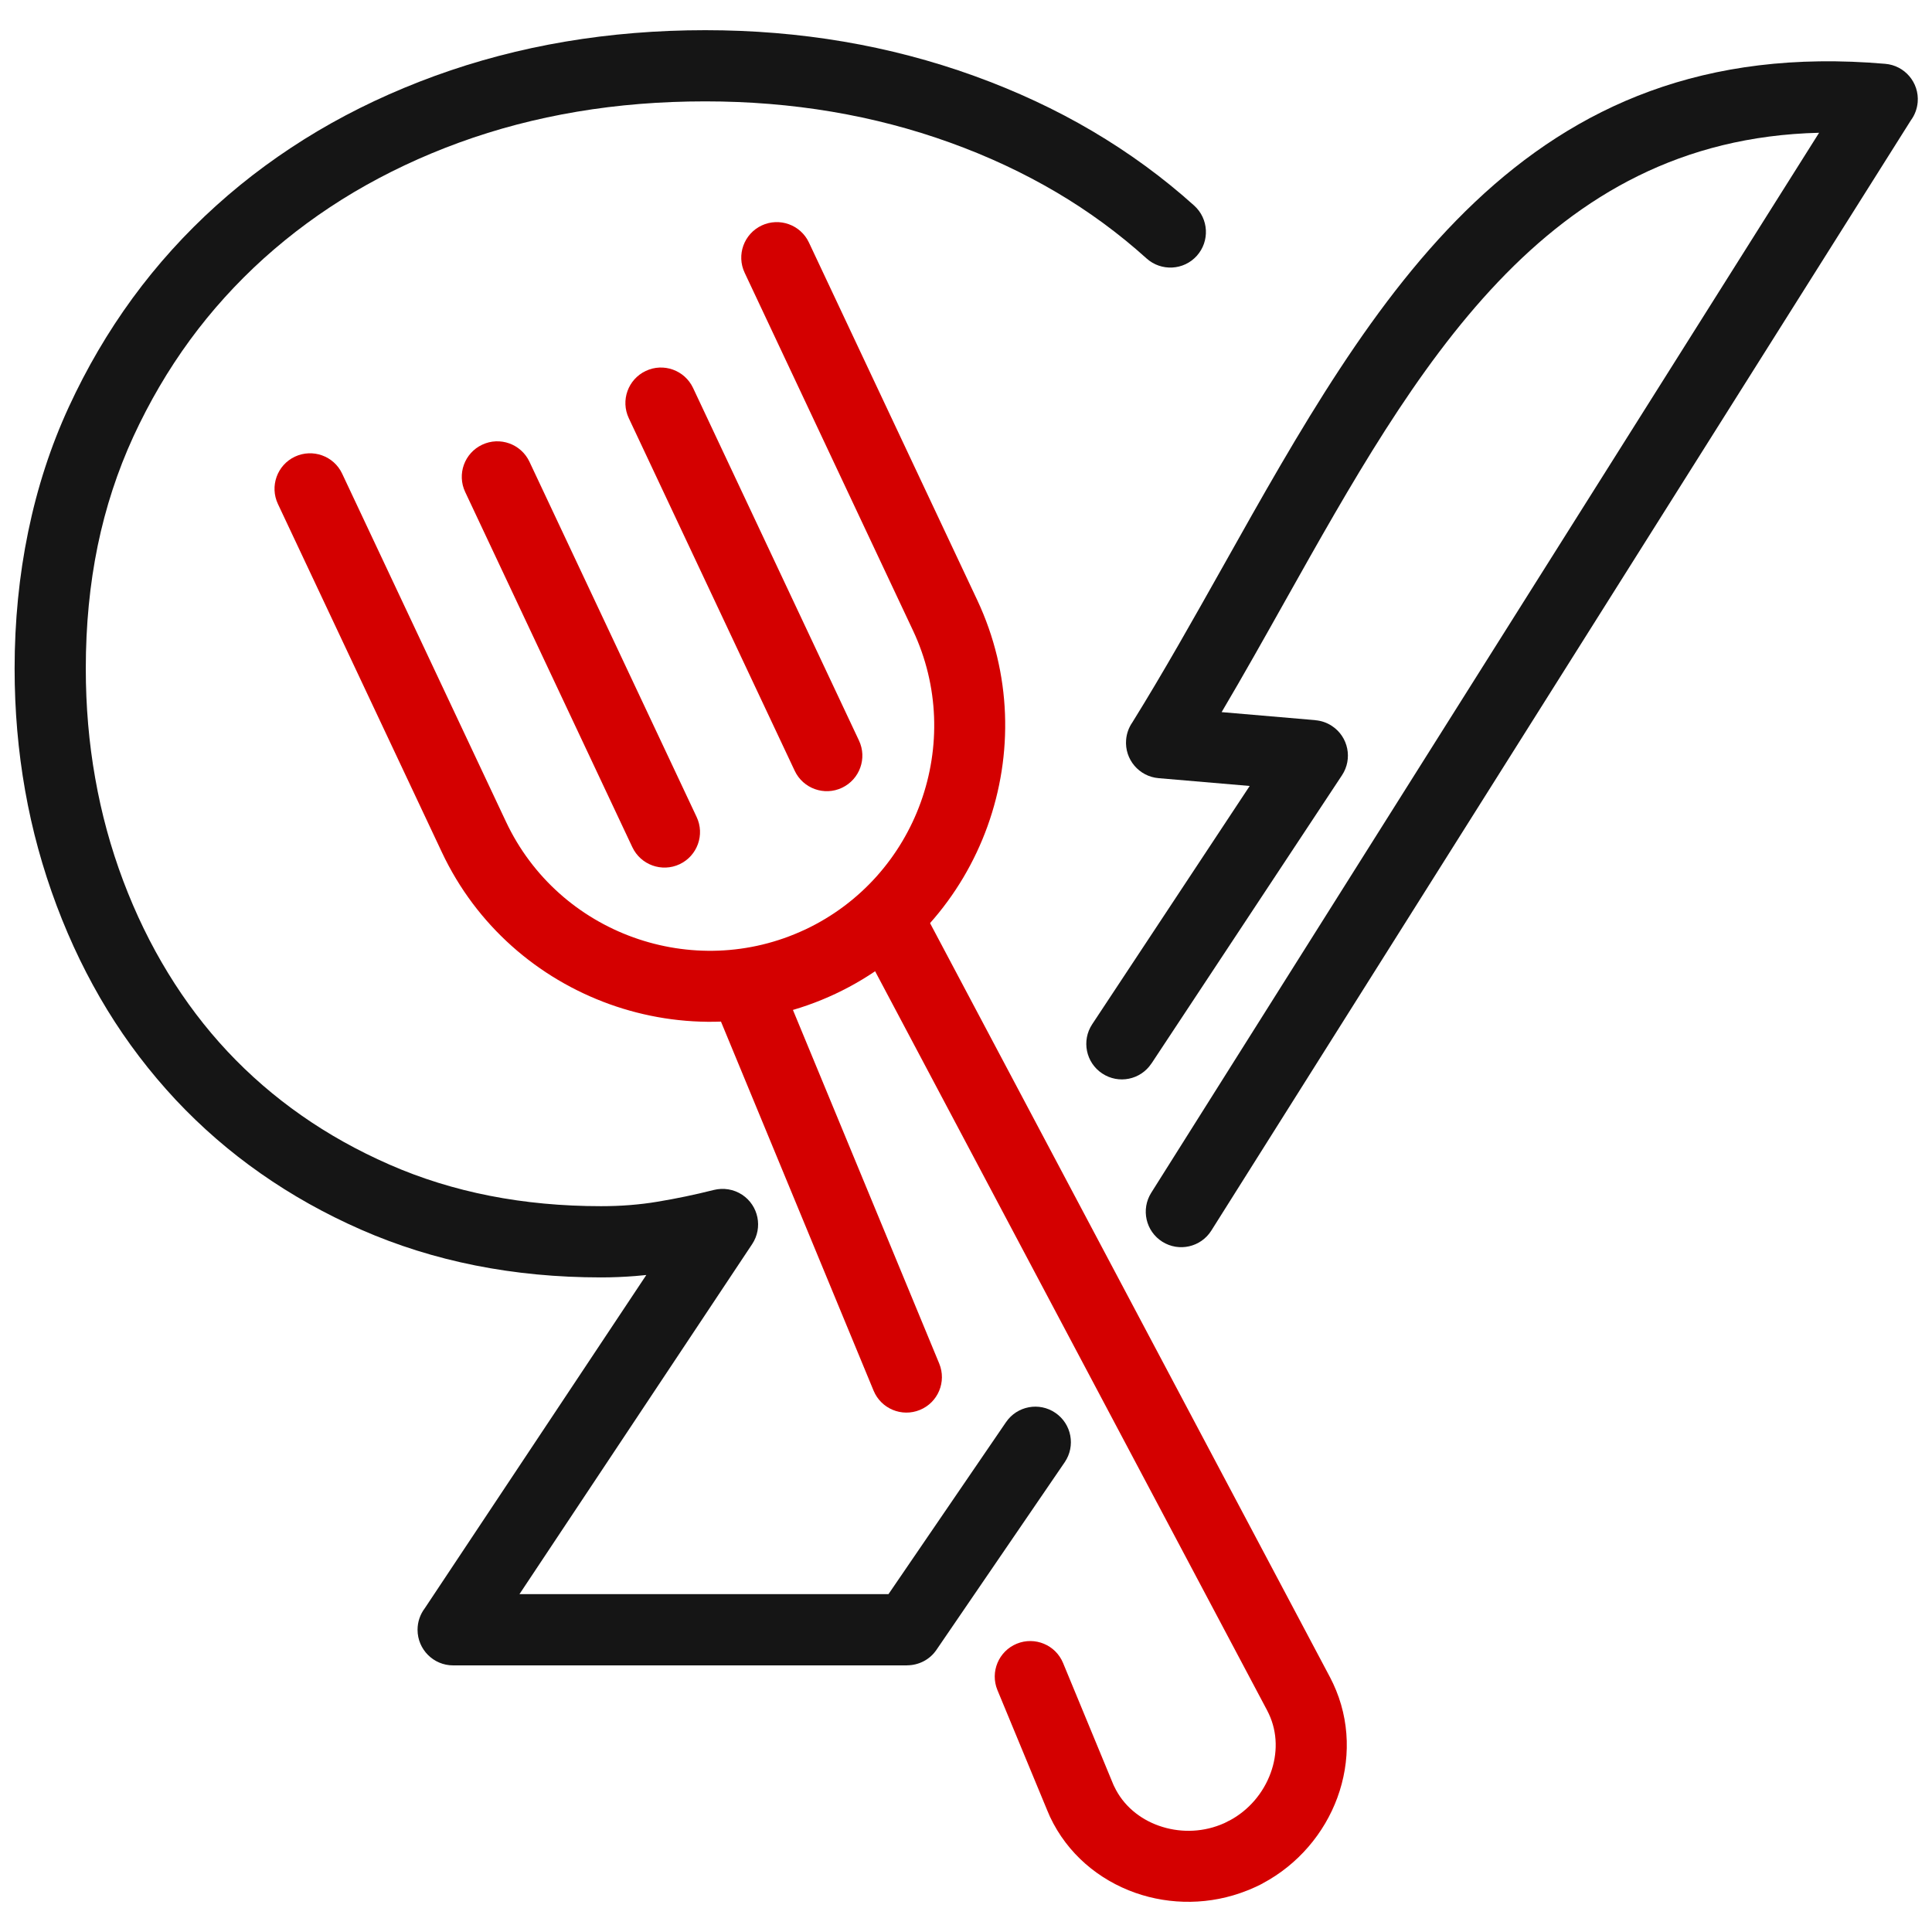 <svg width="32" height="32" viewBox="0 0 32 32" fill="none" xmlns="http://www.w3.org/2000/svg">
<g id="favicon">
<path id="Vector" fill-rule="evenodd" clip-rule="evenodd" d="M16.663 23.555C16.846 23.287 17.212 23.218 17.48 23.401C17.749 23.584 17.818 23.95 17.635 24.219L15.511 27.326C15.398 27.493 15.213 27.582 15.025 27.583V27.584H7.505C7.18 27.584 6.916 27.32 6.916 26.994C6.916 26.86 6.961 26.736 7.037 26.636L10.705 21.118C10.645 21.124 10.585 21.13 10.524 21.135C10.335 21.15 10.144 21.158 9.955 21.158C8.505 21.158 7.181 20.894 5.98 20.367C5.385 20.106 4.83 19.795 4.318 19.436C3.806 19.078 3.337 18.671 2.91 18.216C2.483 17.758 2.105 17.263 1.778 16.729C1.451 16.194 1.171 15.619 0.939 15.002C0.706 14.382 0.531 13.746 0.416 13.093C0.3 12.438 0.242 11.766 0.242 11.075C0.242 10.289 0.317 9.532 0.467 8.806C0.617 8.077 0.841 7.388 1.14 6.74C1.437 6.096 1.789 5.495 2.196 4.938C2.604 4.381 3.066 3.87 3.582 3.405C4.096 2.941 4.657 2.53 5.263 2.17C5.864 1.814 6.512 1.509 7.206 1.256C7.899 1.004 8.618 0.815 9.365 0.689C10.113 0.563 10.886 0.5 11.681 0.5C13.251 0.5 14.735 0.752 16.132 1.256C16.832 1.509 17.485 1.813 18.09 2.17C18.704 2.532 19.267 2.944 19.779 3.405C20.021 3.623 20.04 3.995 19.823 4.237C19.606 4.479 19.233 4.498 18.991 4.281C18.531 3.866 18.032 3.5 17.496 3.184C16.951 2.863 16.364 2.588 15.736 2.362C14.475 1.907 13.123 1.679 11.681 1.679C10.941 1.679 10.234 1.736 9.558 1.85C8.88 1.964 8.23 2.134 7.607 2.361C6.987 2.587 6.405 2.862 5.862 3.183C5.325 3.502 4.827 3.868 4.369 4.28C3.912 4.693 3.504 5.144 3.145 5.634C2.785 6.126 2.473 6.659 2.208 7.233C1.946 7.804 1.749 8.406 1.618 9.04C1.487 9.677 1.421 10.355 1.421 11.075C1.421 11.7 1.473 12.305 1.577 12.89C1.68 13.476 1.835 14.042 2.04 14.587C2.246 15.134 2.494 15.644 2.783 16.116C3.072 16.589 3.4 17.022 3.767 17.414C4.135 17.807 4.543 18.16 4.99 18.473C5.436 18.786 5.923 19.058 6.45 19.289C7.496 19.748 8.664 19.978 9.955 19.978C10.121 19.978 10.28 19.972 10.432 19.96C10.592 19.947 10.743 19.929 10.885 19.905C11.047 19.878 11.204 19.849 11.356 19.817C11.501 19.787 11.657 19.751 11.825 19.709C11.98 19.671 12.15 19.695 12.293 19.789C12.564 19.969 12.638 20.334 12.459 20.605L8.604 26.404H14.716L16.663 23.555H16.663Z" fill="#151515"/>
<path id="Vector_2" fill-rule="evenodd" clip-rule="evenodd" d="M19.071 17.615C18.892 17.886 18.527 17.96 18.256 17.78C17.985 17.601 17.911 17.236 18.09 16.965L20.699 13.018L19.191 12.889C18.866 12.862 18.625 12.577 18.652 12.253C18.661 12.145 18.698 12.047 18.756 11.964C19.275 11.128 19.77 10.246 20.264 9.368C22.769 4.905 25.22 0.539 31.224 1.057C31.548 1.083 31.79 1.368 31.763 1.692C31.753 1.805 31.713 1.908 31.65 1.993L20.063 20.383C19.89 20.657 19.527 20.74 19.252 20.567C18.977 20.394 18.895 20.031 19.068 19.756L30.13 2.199C25.577 2.31 23.456 6.088 21.291 9.944C20.944 10.562 20.596 11.183 20.234 11.795L21.786 11.928V11.929C21.881 11.937 21.977 11.968 22.062 12.025C22.333 12.204 22.407 12.569 22.228 12.84L19.072 17.615H19.071Z" fill="#151515"/>
<path id="Vector_3" fill-rule="evenodd" clip-rule="evenodd" d="M12.334 4.518C12.195 4.225 12.321 3.874 12.615 3.735C12.909 3.597 13.259 3.722 13.398 4.016L16.186 9.939C16.759 11.158 16.782 12.501 16.357 13.683C15.932 14.865 15.058 15.886 13.839 16.46C12.619 17.034 11.276 17.057 10.095 16.632C8.912 16.206 7.891 15.333 7.318 14.114L4.603 8.347C4.465 8.054 4.59 7.703 4.884 7.564C5.178 7.426 5.529 7.551 5.667 7.845L8.381 13.611C8.818 14.539 9.593 15.203 10.491 15.526C11.389 15.849 12.409 15.832 13.336 15.396L13.337 15.396C14.264 14.959 14.928 14.184 15.251 13.287C15.575 12.388 15.557 11.367 15.121 10.441L12.334 4.518L12.334 4.518Z" fill="#D40000"/>
<path id="Vector_4" fill-rule="evenodd" clip-rule="evenodd" d="M7.705 8.149C7.566 7.855 7.692 7.504 7.986 7.366C8.279 7.227 8.63 7.353 8.769 7.647L11.538 13.531C11.677 13.824 11.551 14.175 11.257 14.314C10.963 14.452 10.613 14.326 10.474 14.033L7.705 8.149ZM10.415 6.927L13.163 12.767C13.302 13.061 13.653 13.187 13.946 13.048C14.24 12.909 14.366 12.558 14.227 12.265L11.479 6.425C11.34 6.131 10.989 6.005 10.696 6.144C10.402 6.282 10.276 6.633 10.415 6.927Z" fill="#D40000"/>
<path id="Vector_5" fill-rule="evenodd" clip-rule="evenodd" d="M14.309 15.737C14.158 15.45 14.268 15.094 14.556 14.942C14.843 14.791 15.199 14.901 15.351 15.189L22.03 27.782C22.047 27.816 22.064 27.849 22.08 27.883C22.369 28.498 22.371 29.175 22.151 29.775C21.935 30.364 21.5 30.883 20.913 31.195L20.913 31.196C20.89 31.209 20.852 31.227 20.802 31.251L20.688 31.301L20.654 31.314C20.049 31.555 19.386 31.556 18.804 31.351C18.201 31.138 17.68 30.706 17.391 30.091L17.345 29.984L16.52 27.992C16.397 27.692 16.541 27.348 16.841 27.225C17.141 27.102 17.485 27.245 17.608 27.545L18.444 29.567L18.455 29.589C18.603 29.904 18.877 30.128 19.195 30.24C19.517 30.354 19.881 30.355 20.214 30.224L20.283 30.195L20.36 30.155L20.361 30.156L20.363 30.155C20.685 29.984 20.925 29.697 21.045 29.369C21.162 29.052 21.163 28.699 21.015 28.385L20.988 28.33L14.309 15.737H14.309ZM15.557 22.586L12.983 16.364C12.86 16.064 12.516 15.921 12.216 16.044C11.916 16.168 11.773 16.511 11.896 16.811L14.469 23.033C14.593 23.333 14.936 23.476 15.236 23.353C15.537 23.23 15.68 22.886 15.557 22.586Z" fill="#D40000"/>
</g>
</svg>
